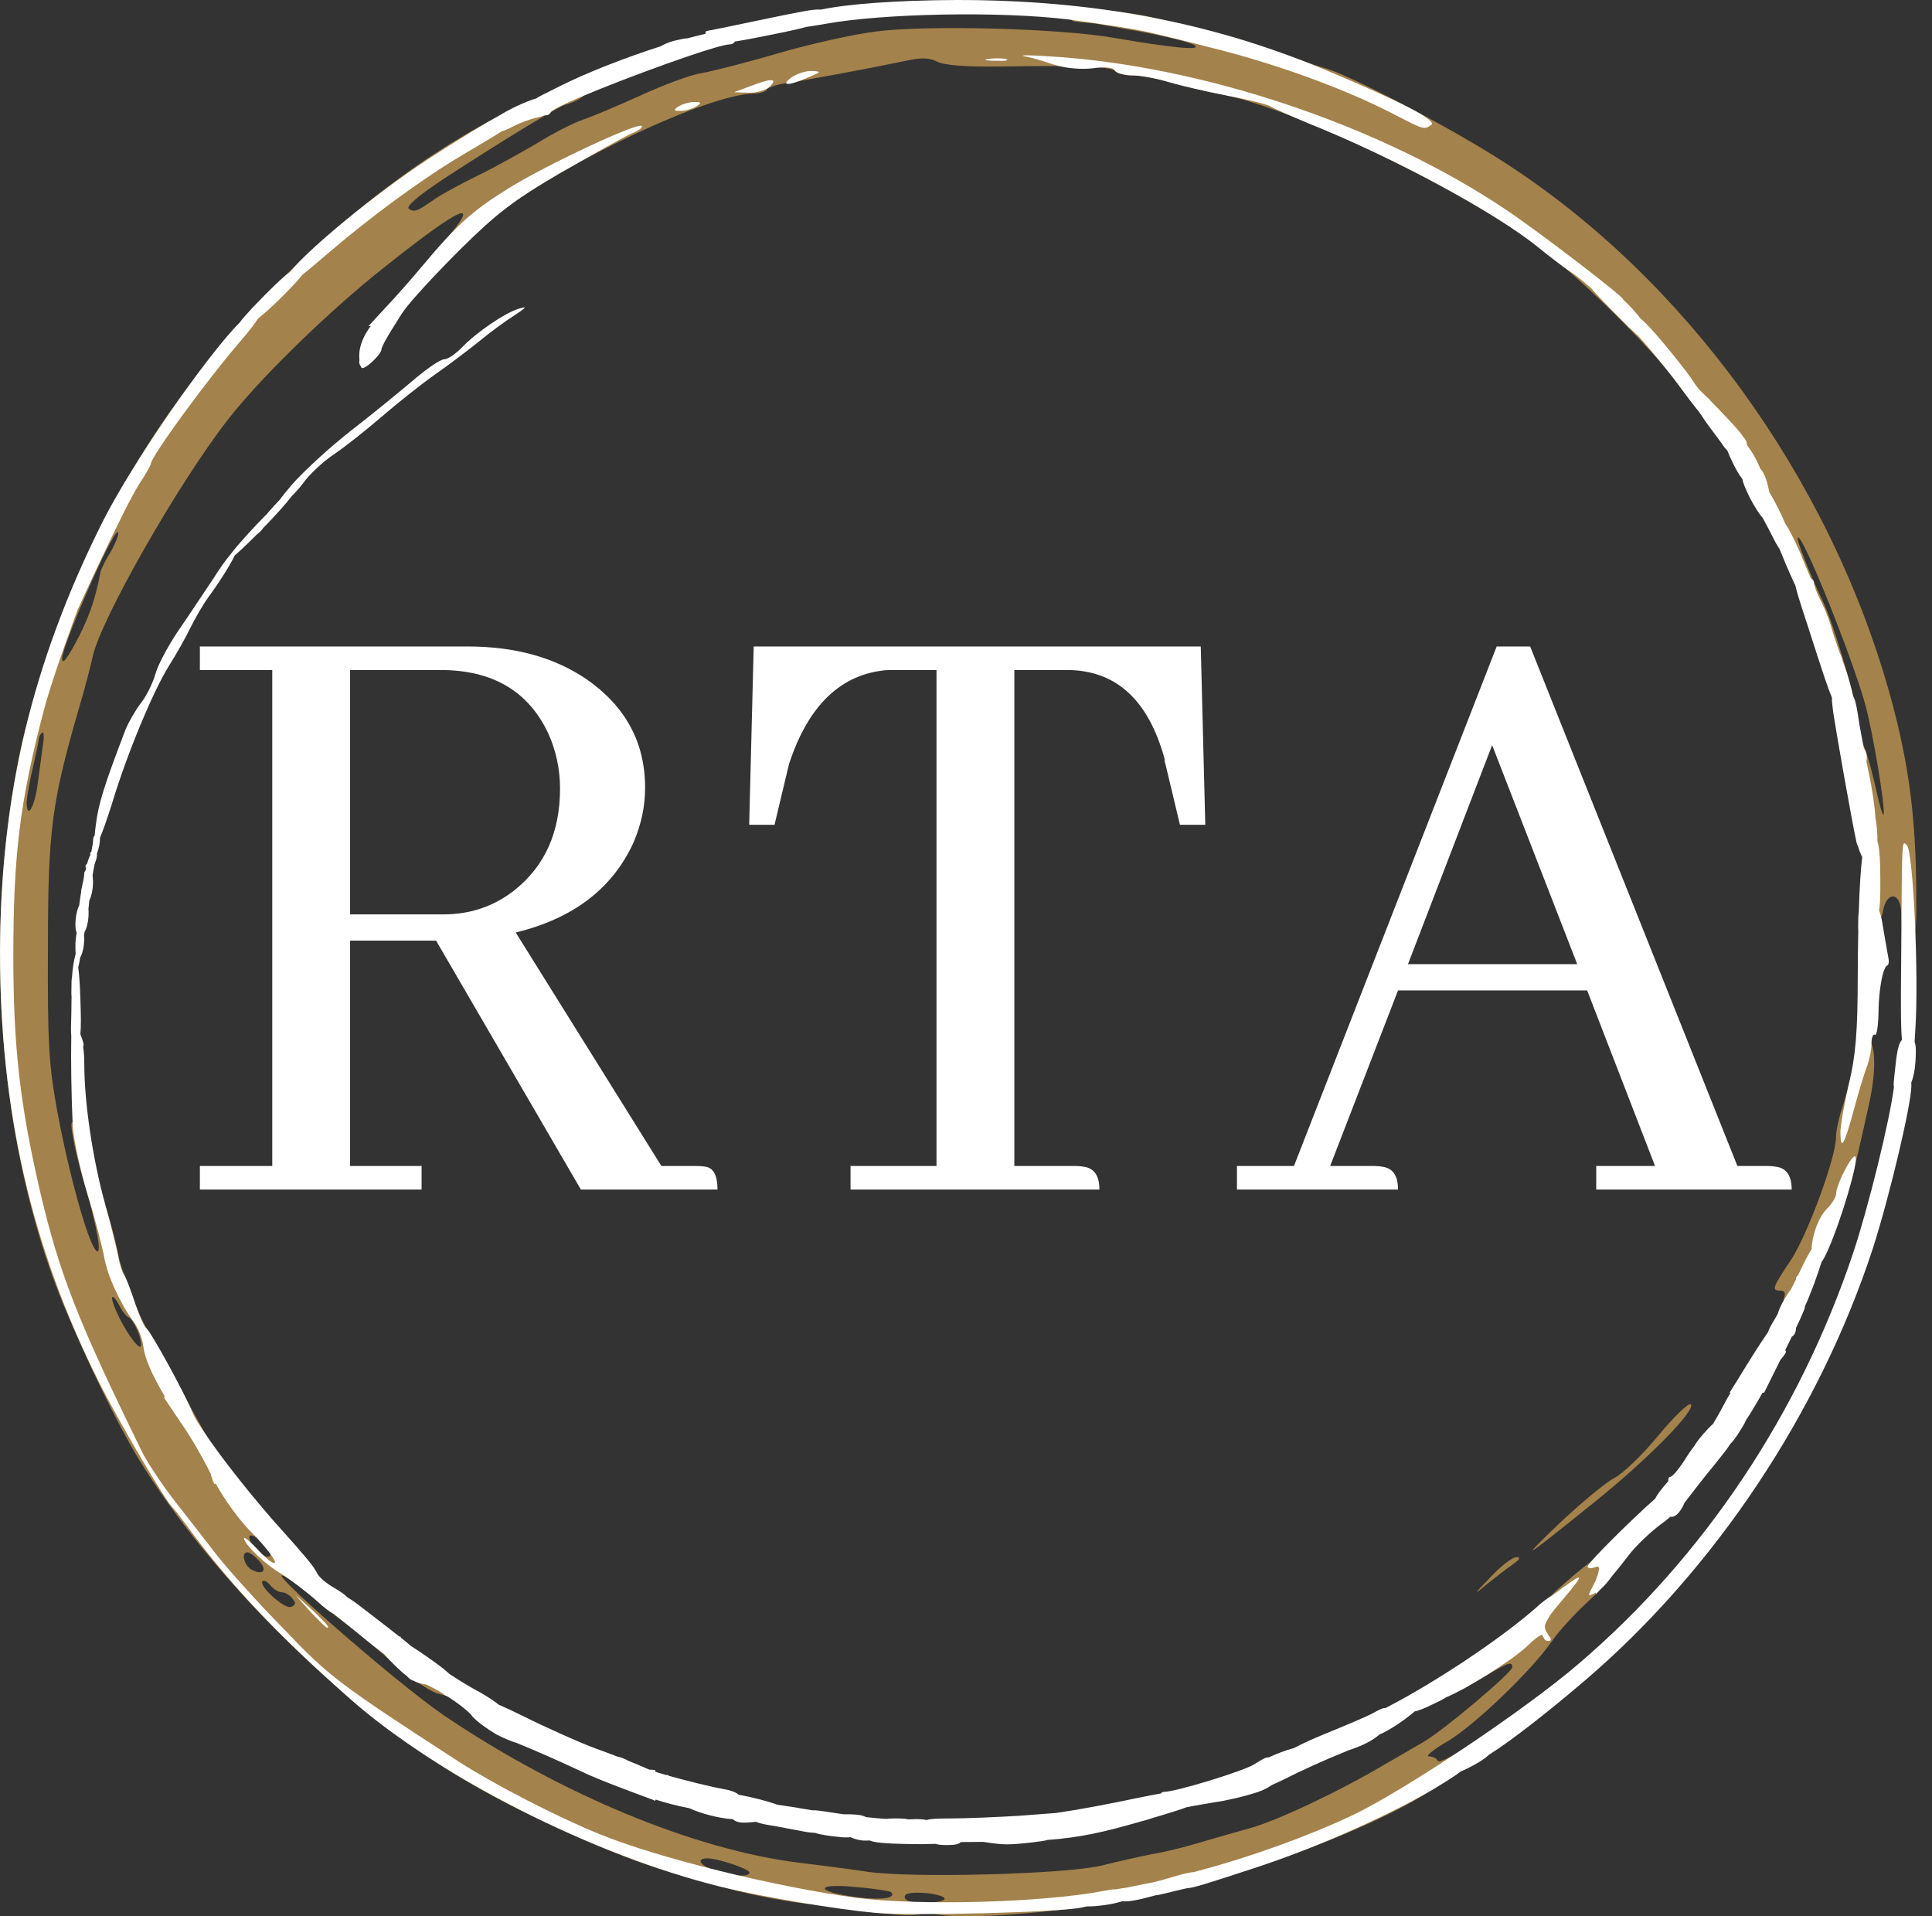 <svg width="121" height="120" viewBox="0 0 121 120" fill="none" xmlns="http://www.w3.org/2000/svg">
<rect x="0" y="0" width="121" height="120" fill="#333333" stroke="none"/>
<path fill-rule="evenodd" clip-rule="evenodd" d="M54.162 119.457C54.162 119.568 54.578 119.735 55.078 119.791C56.939 120.013 57.745 119.985 57.884 119.652C58.023 119.374 58.078 119.374 58.217 119.652C58.578 120.402 66.382 119.874 72.187 118.707C79.547 117.208 90.518 112.597 90.768 110.903C90.824 110.569 91.463 109.931 92.379 109.32C93.213 108.764 93.879 108.236 93.879 108.181C93.879 108.098 93.046 108.597 92.018 109.292C90.963 109.986 90.102 110.431 90.046 110.264C89.991 110.125 89.741 109.986 89.491 109.986C89.241 109.986 89.796 109.542 90.713 109.014C92.435 107.959 95.934 104.598 97.184 102.793C97.573 102.209 98.629 101.043 99.517 100.237C100.712 99.126 101.1 98.599 101.1 97.988C101.1 97.46 100.962 97.21 100.656 97.21C99.823 97.21 93.879 102.765 93.879 103.543C93.879 103.709 93.351 104.292 92.713 104.848L91.518 105.848L92.935 105.015C94.462 104.098 94.712 104.015 94.712 104.404C94.712 104.737 90.324 108.431 89.13 109.097C88.97 109.19 88.76 109.313 88.521 109.452L88.514 109.456C87.964 109.777 87.264 110.186 86.686 110.514C83.88 112.18 79.881 114.069 78.187 114.513C77.27 114.763 75.826 115.18 74.993 115.43C74.159 115.68 72.909 115.985 72.215 116.097C71.521 116.235 70.104 116.541 69.021 116.819C66.744 117.374 57.023 117.624 54.301 117.208C53.384 117.069 51.495 116.819 50.079 116.652C43.496 115.847 35.081 112.347 27.776 107.403C24.804 105.376 15.972 97.654 17.916 98.765C18.389 99.043 19.194 99.654 19.722 100.126C20.249 100.598 20.999 101.21 21.388 101.432C21.777 101.682 23.055 102.737 24.221 103.793C25.443 104.904 26.776 105.848 27.387 106.042C28.609 106.403 28.721 106.348 28.471 105.542C28.276 104.931 27.304 104.431 26.304 104.431C25.943 104.431 24.721 103.598 23.36 102.404C22.083 101.321 20.749 100.21 20.416 99.987C19.5 99.376 18.055 97.627 18.055 97.127C18.055 96.877 17.777 96.654 17.444 96.599C17.028 96.543 16.778 96.293 16.722 95.877C16.667 95.544 16.305 94.877 15.889 94.433C15.472 93.988 14.889 93.155 14.584 92.572C14.278 91.989 13.75 91.127 13.417 90.655C13.056 90.183 12.084 88.433 11.223 86.767C10.362 85.1 9.473 83.545 9.279 83.323C9.084 83.073 8.723 82.323 8.473 81.656C8.251 80.962 7.945 80.157 7.807 79.851C7.668 79.546 7.473 78.99 7.418 78.601C6.973 76.407 6.085 73.741 5.724 73.546C5.501 73.435 5.168 72.63 5.001 71.797C4.835 70.963 4.612 70.269 4.529 70.269C4.335 70.269 4.668 72.046 5.307 74.185C6.112 76.963 6.418 78.74 6.001 78.296C5.474 77.713 4.279 73.352 3.585 69.575C3.057 66.686 2.974 65.325 3.002 59.298C3.002 51.91 3.252 50.16 5.001 44.161C5.335 43.022 5.696 41.634 5.807 41.106C6.335 38.745 11.195 30.218 14.278 26.274C16.194 23.803 20.11 19.97 23.332 17.331C28.36 13.276 30.165 12.248 28.276 14.582L28.276 14.582C27.779 15.184 27.552 15.46 27.576 15.484C27.596 15.505 27.796 15.346 28.164 15.054L28.165 15.054C28.609 14.72 29.137 14.443 29.359 14.443C29.582 14.443 30.387 13.97 31.192 13.359C35.775 9.943 44.385 5.916 47.191 5.86C47.551 5.86 47.94 5.749 48.024 5.61C48.107 5.472 48.69 5.277 49.301 5.194C50.607 4.999 54.495 4.277 56.606 3.833C57.717 3.583 58.217 3.611 58.689 3.861C59.133 4.083 60.467 4.194 62.661 4.166C67.66 4.083 69.688 4.166 69.854 4.472C69.966 4.611 70.438 4.722 70.938 4.722C71.437 4.722 72.465 4.916 73.215 5.138C73.965 5.36 75.52 5.722 76.659 5.944C81.409 6.916 91.935 12.054 96.629 15.637C99.156 17.581 103.322 21.692 104.85 23.747C105.655 24.83 106.794 26.274 107.377 26.997C108.516 28.358 108.794 28.858 110.988 33.468C111.71 34.996 112.405 36.273 112.543 36.329C112.655 36.384 112.766 36.69 112.766 37.023C112.793 37.356 113.016 38.134 113.321 38.745C113.627 39.356 113.849 40.078 113.877 40.356C113.877 40.606 114.043 40.828 114.265 40.828C114.765 40.828 114.988 41.439 114.988 42.8C114.988 43.522 115.126 43.883 115.349 43.883C115.571 43.883 115.848 44.356 116.015 44.939L116.293 45.967L116.348 45.078C116.376 44.272 114.849 39.051 114.154 37.634C113.321 35.884 112.488 33.774 112.599 33.663C112.877 33.413 115.848 40.745 116.793 44.022C117.293 45.772 118.126 50.827 117.959 51.021C117.904 51.077 117.682 50.327 117.487 49.383C117.265 48.411 116.96 47.272 116.765 46.8L116.432 45.967L116.21 46.772C116.098 47.216 116.154 48.55 116.348 49.688C116.515 50.855 116.765 53.216 116.848 54.938C116.96 57.215 117.126 58.048 117.376 58.048C117.571 58.048 117.821 57.604 117.932 57.048C118.154 55.826 118.987 55.826 119.07 57.076C119.07 57.341 119.088 57.64 119.103 57.901V57.904L119.104 57.909C119.115 58.111 119.126 58.289 119.126 58.409C119.154 58.659 119.348 58.882 119.57 58.882C119.904 58.882 119.987 58.52 120.015 57.298C120.07 51.605 119.626 47.966 118.293 43.245C114.488 29.83 105.517 17.47 94.296 10.221C90.935 8.027 84.325 4.583 82.908 4.249C82.769 4.222 81.186 3.694 79.436 3.055C77.215 2.25 75.853 1.916 74.993 1.972C73.243 2.028 73.048 2 73.048 1.555C73.048 1.305 72.41 1.083 70.965 0.861C68.41 0.5 67.771 0.472 67.771 0.805C67.771 0.944 67.549 1.139 67.299 1.194C66.993 1.278 67.132 1.333 67.632 1.389C68.105 1.417 68.66 1.472 68.882 1.528C69.082 1.553 69.573 1.645 69.993 1.724L69.997 1.724L70.132 1.75C72.632 2.166 74.604 2.639 74.854 2.861C75.187 3.166 73.437 3 69.716 2.361C66.299 1.778 58.106 1.555 54.856 1.972C53.495 2.139 50.746 2.75 48.746 3.333C46.774 3.916 44.58 4.472 43.913 4.583C43.219 4.694 41.525 5.333 40.136 5.971C38.719 6.61 37.081 7.305 36.497 7.499C35.914 7.693 34.609 8.36 33.637 8.971C32.637 9.554 30.998 10.471 29.971 10.971C28.943 11.471 27.721 12.137 27.304 12.415C26.11 13.248 25.971 13.304 25.61 13.082C25.388 12.943 26.193 12.248 27.971 11.082C31.248 8.943 35.025 6.638 35.414 6.555C36.108 6.36 36.664 6.027 36.664 5.777C36.664 5.305 34.109 5.722 33.748 6.221C33.553 6.471 33.137 6.666 32.803 6.666C32.081 6.666 28.415 8.721 25.693 10.665C19.333 15.193 13.695 21.025 9.501 27.469C7.251 30.913 4.446 36.44 4.446 37.44C4.446 37.773 4.335 38.051 4.196 38.051C3.835 38.051 1.835 44.217 1.252 47.077C-1.109 58.604 -0.081 71.741 3.918 81.573C5.335 85.017 7.362 89.183 8.64 91.294C13.223 98.793 21.416 106.903 29.026 111.43C33.692 114.208 41.469 117.485 43.385 117.485C43.969 117.485 44.441 117.596 44.441 117.735C44.441 118.291 52.134 119.735 52.44 119.207C52.662 118.902 54.162 119.096 54.162 119.457ZM53.69 118.18C54.773 118.263 55.745 118.43 55.8 118.485C56.189 118.874 55.162 119.013 53.551 118.791C50.94 118.43 51.079 117.902 53.69 118.18ZM57.911 118.541C58.606 118.596 59.161 118.763 59.161 118.902C59.161 119.041 58.606 119.152 57.911 119.152C57.106 119.152 56.662 119.041 56.662 118.791C56.662 118.568 57.05 118.485 57.911 118.541ZM44.302 116.374C44.969 116.374 46.941 117.041 46.941 117.263C46.941 117.569 45.885 117.485 44.802 117.152C43.858 116.846 43.552 116.374 44.302 116.374ZM17.639 99.71C17.833 99.71 18.139 99.876 18.305 100.099C18.555 100.376 18.527 100.515 18.222 100.626C17.833 100.793 16.167 99.293 16.444 99.015C16.528 98.932 16.75 99.043 16.944 99.293C17.139 99.515 17.444 99.71 17.639 99.71ZM15.5 97.21C15.639 97.21 15.972 97.46 16.222 97.738C16.778 98.349 16.472 98.682 15.75 98.293C15.278 98.016 15.083 97.21 15.5 97.21ZM15.639 96.182C15.861 95.988 16.944 96.877 16.944 97.266C16.944 97.654 16.5 97.516 15.972 96.932C15.694 96.627 15.556 96.293 15.639 96.182ZM8.056 82.49C8.168 82.49 8.418 82.879 8.612 83.323C8.806 83.795 8.89 84.239 8.806 84.323C8.64 84.489 7.751 83.212 7.279 82.101C6.834 81.101 7.001 80.879 7.501 81.795C7.695 82.184 7.973 82.49 8.056 82.49ZM2.579 47.466C2.503 48.039 2.412 48.722 2.335 49.244C2.141 50.605 1.668 51.355 1.668 50.216C1.696 49.855 1.863 48.855 2.085 47.966C2.279 47.105 2.446 46.3 2.446 46.216C2.446 46.133 2.529 45.967 2.641 45.883C2.752 45.772 2.779 46.189 2.668 46.8L2.649 46.941C2.628 47.098 2.604 47.276 2.579 47.466ZM6.279 35.884C6.001 37.356 5.668 38.412 4.974 39.801C4.251 41.189 3.89 41.689 3.89 41.245C3.89 40.439 7.001 33.329 7.362 33.329C7.529 33.329 7.196 34.162 6.723 34.912C6.529 35.246 6.307 35.69 6.279 35.884Z" fill="#A4824B"/>
<path d="M94.99 97.516C94.74 97.488 93.99 98.071 93.324 98.793C92.296 99.849 92.268 99.932 93.046 99.265C93.601 98.821 94.351 98.238 94.712 97.988C95.185 97.654 95.268 97.516 94.99 97.516Z" fill="#A4824B"/>
<path d="M97.74 95.321C99.045 94.099 100.545 92.85 101.073 92.572C101.628 92.294 102.878 91.1 103.85 89.905C104.822 88.739 105.739 87.85 105.878 87.933C106.322 88.211 103.183 91.405 99.851 94.072C95.268 97.766 95.073 97.877 97.74 95.321Z" fill="#A4824B"/>
<path d="M111.516 80.823C111.766 80.823 111.849 80.99 111.738 81.268C111.627 81.601 111.738 81.684 112.349 81.601C113.015 81.517 113.21 81.268 113.793 79.712C114.182 78.712 114.738 77.379 115.015 76.74C115.543 75.629 116.043 73.769 117.071 69.075C117.571 66.769 117.459 64.992 116.793 64.992C116.543 64.992 116.293 65.575 116.098 66.603C115.904 67.464 115.599 68.714 115.376 69.38C115.154 70.019 114.988 70.852 114.988 71.213C114.988 72.491 113.21 77.296 112.182 78.879C110.988 80.657 110.932 80.823 111.516 80.823Z" fill="#A4824B"/>
<path d="M87.158 7.082C84.019 5.472 79.659 3.916 75.687 2.944C74.632 2.666 73.048 2.277 72.215 2.083C71.382 1.861 68.993 1.5 66.938 1.222C62.661 0.694 55.301 0.833 51.662 1.5C51.561 1.517 51.462 1.534 51.364 1.55C51.285 1.563 51.208 1.576 51.131 1.588L51.019 1.606C50.949 1.617 50.881 1.628 50.813 1.638L50.636 1.665L50.5 1.685C50.153 1.784 49.713 1.886 49.162 2C47.782 2.287 46.766 2.485 46.026 2.601C45.962 2.704 45.858 2.777 45.718 2.777C45.42 2.777 44.409 3.077 43.108 3.518C43.073 3.535 43.033 3.548 42.987 3.559C39.682 4.687 34.635 6.673 34.498 7.027C34.426 7.182 34.263 7.24 34.086 7.22C33.958 7.283 33.807 7.331 33.637 7.36C33.248 7.444 32.553 7.693 32.137 7.916C31.857 8.063 31.61 8.17 31.399 8.235C30.952 8.529 30.171 8.992 28.887 9.749C26.415 11.221 23.194 13.582 20.416 15.97C19.758 16.535 19.286 16.934 18.941 17.202C18.704 17.51 18.282 17.966 17.639 18.609C17.105 19.142 16.584 19.612 16.153 19.956C15.976 20.253 15.63 20.698 15.111 21.303C12.973 23.775 9.445 28.608 9.445 29.052C9.445 29.108 9.14 29.691 8.723 30.302C7.695 31.94 4.862 38.19 4.862 38.19C4.862 38.19 3.363 42.189 2.779 44.355C1.252 50.133 0.835 53.493 0.835 59.854C0.835 65.547 1.252 69.13 2.474 74.463C3.724 79.796 4.835 82.629 8.945 91.016C9.279 91.655 10.195 93.044 11.001 94.072C11.806 95.099 13 96.627 13.639 97.46C14.278 98.265 16.111 100.321 17.75 101.987C20.638 105.015 21.194 105.431 28.776 110.347C30.998 111.764 34.803 113.736 37.525 114.847C41.191 116.347 48.524 118.152 53.634 118.846C57.55 119.346 65.188 119.152 69.021 118.43C69.451 118.348 69.705 118.306 69.826 118.316C70.102 118.273 70.374 118.233 70.604 118.2C70.631 118.193 70.659 118.186 70.688 118.18C70.882 118.138 71.132 118.089 71.382 118.041C71.632 117.992 71.882 117.944 72.076 117.902C72.117 117.893 72.156 117.887 72.193 117.883C72.52 117.803 72.858 117.714 73.159 117.624C73.947 117.383 74.456 117.252 74.776 117.231L74.863 117.207L74.965 117.18C78.326 116.291 81.908 114.986 84.575 113.736C87.796 112.236 95.49 107.098 98.879 104.181C106.739 97.46 112.71 88.489 116.071 78.435C117.015 75.601 118.356 70.165 118.619 68.05C118.605 68.014 118.598 67.976 118.598 67.936C118.598 67.742 118.682 66.992 118.765 66.269C118.854 65.626 118.955 65.281 119.119 65.118C119.043 64.366 119.039 62.893 119.07 60.076L119.081 58.532C119.114 53.734 119.12 52.826 119.264 52.803C119.298 52.798 119.339 52.841 119.389 52.894C119.403 52.908 119.417 52.923 119.431 52.938C119.82 53.327 120.181 61.048 119.959 64.436C119.942 64.723 119.926 64.994 119.91 65.242C119.964 65.368 119.987 65.548 119.987 65.797C119.987 66.681 119.883 67.366 119.699 67.799C119.706 67.851 119.709 67.906 119.709 67.964C119.709 69.186 118.32 74.991 117.293 78.185C113.932 88.461 107.405 98.265 99.295 105.209C96.821 107.324 94.526 109.093 93.268 109.877C93.088 110.037 92.874 110.197 92.629 110.347C92.174 110.615 91.796 110.808 91.493 110.927C91.148 111.198 90.565 111.569 89.685 112.097C86.713 113.819 82.242 115.791 78.464 117.013C75.636 117.943 74.663 118.251 74.33 118.246C74.204 118.272 74.065 118.304 73.921 118.338C73.728 118.383 73.526 118.433 73.335 118.48L73.332 118.481L73.326 118.482C73.155 118.524 72.992 118.564 72.854 118.596C72.66 118.645 72.489 118.676 72.349 118.69C72.333 118.696 72.316 118.702 72.298 118.707C71.262 118.996 70.631 119.108 70.297 119.057C69.987 119.154 69.612 119.238 69.243 119.291C68.662 119.37 68.301 119.399 68.082 119.372C68.055 119.379 68.027 119.386 68 119.393C67.969 119.4 67.938 119.408 67.908 119.415C67.873 119.423 67.838 119.431 67.804 119.438C67.774 119.445 67.745 119.451 67.716 119.457C66.272 119.763 57.078 119.985 54.856 119.791C52.384 119.568 47.746 118.791 45.135 118.152C37.164 116.18 27.498 111.292 21.944 106.403C17.472 102.459 14.389 99.21 11.806 95.682C11.362 95.071 10.917 94.516 10.834 94.433C10.417 94.099 7.418 88.989 6.168 86.489C1.946 78.046 0.002 69.519 0.002 59.604C0.03 49.827 2.002 41.495 6.446 32.635C8.348 28.877 13.008 22.195 15.028 20.179C15.167 19.981 15.43 19.684 15.833 19.248C17.002 18.03 17.697 17.363 18.188 17.013C19.259 15.638 23.431 12.181 26.804 9.971C28.545 8.833 30.425 7.696 31.382 7.169C32.028 6.773 32.924 6.363 33.583 6.162C33.764 6.042 34.086 5.883 34.623 5.616C34.776 5.54 34.947 5.455 35.136 5.36C36.858 4.5 39.268 3.573 41.387 2.896C41.591 2.768 41.889 2.645 42.219 2.555C42.633 2.457 42.893 2.398 43.056 2.4C43.458 2.29 43.835 2.196 44.177 2.12C44.19 2.013 44.213 1.944 44.246 1.944C44.274 1.944 45.802 1.639 47.635 1.25C50.034 0.747 51.025 0.547 51.408 0.603C53.089 0.247 56.151 0.018 59.939 0C68.438 0 75.687 1.361 82.769 4.277C87.741 6.36 90.074 7.555 89.63 7.832L89.609 7.845L89.608 7.846C89.5 7.916 89.419 7.969 89.331 7.993C89.07 8.066 88.742 7.897 87.447 7.231L87.447 7.231L87.158 7.082Z" fill="white"/>
<path d="M101.656 18.751L101.655 18.755C102.062 19.137 102.449 19.557 102.743 19.943C103.063 20.214 103.448 20.619 103.933 21.192C104.739 22.136 105.655 23.303 105.961 23.747C106.089 23.965 106.253 24.195 106.419 24.395C106.564 24.532 106.731 24.696 106.924 24.89C106.933 24.896 106.941 24.901 106.949 24.906L106.961 24.913C107.018 24.957 107.068 25.013 107.111 25.079C107.252 25.223 107.405 25.38 107.572 25.552C108.512 26.535 109 27.059 109.17 27.348C109.327 27.509 109.415 27.697 109.413 27.873C109.732 28.285 110.057 28.856 110.237 29.339C110.495 29.583 110.701 30.189 110.803 30.806C111.117 31.311 111.512 32.093 111.804 32.772C112.068 33.17 112.376 33.778 112.738 34.607C112.965 35.163 113.204 35.731 113.413 36.221C113.527 36.286 113.599 36.374 113.599 36.468C113.599 36.634 113.793 37.162 114.015 37.579C114.237 37.995 114.543 38.745 114.682 39.245C114.775 39.579 114.979 40.199 115.204 40.839C115.259 40.949 115.308 41.066 115.349 41.189C115.368 41.242 115.379 41.291 115.382 41.337C115.436 41.486 115.49 41.632 115.543 41.773C115.729 42.285 115.915 42.953 116.058 43.594C116.22 43.858 116.312 44.381 116.46 45.411C116.507 45.678 116.607 46.221 116.731 46.858C116.91 47.092 116.956 47.423 116.893 47.677C116.942 47.922 116.992 48.169 117.043 48.411C117.274 49.53 117.412 50.465 117.458 51.208C117.545 51.666 117.589 52.197 117.581 52.682C117.721 53.125 117.765 53.932 117.765 55.299C117.765 56.154 117.746 56.694 117.688 57.025C117.76 57.184 117.816 57.407 117.876 57.715C117.928 58.06 118.012 58.533 118.088 58.962L118.092 58.984C118.137 59.238 118.179 59.475 118.209 59.659C118.329 60.218 118.334 60.432 118.122 60.509C118.099 60.556 118.072 60.606 118.043 60.659C117.848 61.048 117.682 62.159 117.654 63.131C117.654 64.131 117.543 64.881 117.432 64.797C117.293 64.742 117.21 64.992 117.21 65.381C117.21 65.742 117.071 66.408 116.904 66.853C116.737 67.269 116.376 68.491 116.099 69.519C115.515 71.685 115.265 72.13 115.265 70.908C115.265 70.436 115.515 69.075 115.793 67.88C116.21 66.186 116.349 64.631 116.349 61.103C116.353 60.097 116.364 59.177 116.382 58.343C116.381 58.318 116.38 58.294 116.379 58.269L116.379 58.239C116.378 58.217 116.378 58.194 116.377 58.172C116.377 58.131 116.376 58.09 116.376 58.048C116.376 57.622 116.382 57.325 116.413 57.119C116.461 55.626 116.533 54.476 116.629 53.666C116.577 53.57 116.529 53.465 116.487 53.354C116.436 53.234 116.397 53.119 116.369 53.01C116.32 52.922 116.283 52.822 116.265 52.716C115.987 51.466 115.015 45.939 114.821 44.661C114.761 44.191 114.722 43.886 114.732 43.689C114.593 43.352 114.436 42.923 114.293 42.495C114.015 41.661 113.626 40.467 113.432 39.856C113.359 39.627 113.263 39.332 113.16 39.015L113.154 38.999C112.983 38.473 112.792 37.887 112.654 37.44L112.654 37.438L112.607 37.278L112.579 37.181C112.571 37.151 112.562 37.123 112.554 37.094C112.544 37.059 112.535 37.025 112.525 36.992C112.488 36.86 112.458 36.748 112.436 36.652C112.408 36.593 112.379 36.532 112.349 36.468C111.999 35.718 111.692 34.99 111.452 34.357C111.319 34.188 111.18 33.955 111.044 33.662C110.865 33.304 110.616 32.831 110.388 32.414C110.203 32.229 109.901 31.752 109.599 31.191C109.316 30.595 109.162 30.245 109.128 30.006C108.936 29.757 108.738 29.428 108.544 29.024C108.397 28.73 108.274 28.453 108.183 28.218L108.164 28.195C108.077 28.113 107.991 28.01 107.905 27.885C107.872 27.834 107.841 27.786 107.813 27.741C107.597 27.457 107.326 27.092 106.989 26.636C106.787 26.355 106.593 26.071 106.416 25.798C106.092 25.402 105.659 24.841 105.211 24.219C104.426 23.156 103.296 21.793 102.597 21.034C102.28 20.765 101.808 20.299 101.1 19.581C100.39 18.859 99.931 18.38 99.674 18.066C99.207 17.65 98.648 17.207 98.323 16.998C97.934 16.748 97.073 16.081 96.379 15.526C93.712 13.332 87.352 9.888 81.936 7.721C80.797 7.249 79.742 6.777 79.575 6.666C79.436 6.555 78.214 6.249 76.909 5.999C75.604 5.749 73.937 5.36 73.187 5.138C72.465 4.916 71.437 4.722 70.938 4.722C70.438 4.722 69.938 4.583 69.826 4.416C69.715 4.222 69.188 4.166 68.438 4.277C67.688 4.361 66.744 4.277 66.021 4.055C65.382 3.833 64.549 3.583 64.16 3.527C63.772 3.444 64.466 3.444 65.688 3.527C75.215 4.083 86.436 7.832 94.323 13.137C96.323 14.47 101.656 18.553 101.656 18.748L101.656 18.751Z" fill="white"/>
<path d="M25.171 19.628C25.214 19.57 25.259 19.508 25.304 19.442C25.666 18.914 27.221 17.22 28.748 15.693C31.081 13.387 32.137 12.554 35.136 10.804C37.136 9.665 39.108 8.554 39.553 8.36C39.997 8.193 40.275 7.971 40.191 7.888C39.941 7.638 34.137 10.36 31.831 11.804C29.554 13.221 28.582 14.109 26.443 16.665C25.749 17.498 24.693 18.692 24.11 19.303L23.082 20.414H23.224C22.803 20.957 22.499 21.651 22.499 22.247C22.499 22.306 22.501 22.364 22.503 22.419C22.506 22.465 22.509 22.509 22.513 22.551C22.504 22.587 22.499 22.625 22.499 22.664C22.499 22.768 22.529 22.845 22.577 22.897C22.609 22.995 22.649 23.053 22.694 23.053C22.761 23.053 22.866 23 22.986 22.918C23.005 22.907 23.023 22.895 23.041 22.882C23.052 22.874 23.063 22.866 23.073 22.857C23.084 22.849 23.094 22.839 23.105 22.829C23.463 22.547 23.888 22.075 23.888 21.886C23.888 21.747 24.221 21.136 24.61 20.525L25.171 19.628Z" fill="white"/>
<path d="M18.277 30.357C17.926 30.771 17.678 31.076 17.53 31.286C17.314 31.508 17.07 31.773 16.805 32.079L16.749 32.147C15.853 33.054 14.861 34.14 14.424 34.733C14.157 35.045 13.773 35.579 13.389 36.19C13.154 36.537 12.87 36.963 12.574 37.409L12.56 37.429C12.054 38.19 11.512 39.004 11.112 39.578C10.501 40.495 9.862 41.689 9.723 42.245C9.556 42.8 9.167 43.606 8.806 44.05C8.473 44.494 8.056 45.217 7.862 45.689C6.501 49.244 6.168 50.327 6.001 51.66C5.966 51.92 5.942 52.138 5.928 52.316C5.872 52.382 5.834 52.476 5.834 52.577C5.834 52.707 5.783 53.025 5.721 53.343C5.652 53.374 5.62 53.444 5.664 53.529C5.591 53.664 5.518 53.857 5.459 54.075C5.348 54.174 5.32 54.284 5.39 54.354L5.392 54.356L5.382 54.399L5.354 54.522C5.308 54.566 5.279 54.624 5.279 54.688C5.279 54.716 5.275 54.76 5.269 54.815C5.263 54.874 5.253 54.946 5.241 55.028C5.187 55.274 5.14 55.496 5.113 55.632C5.099 55.676 5.09 55.718 5.085 55.758C5.081 55.795 5.08 55.83 5.082 55.862C5.041 56.091 4.999 56.38 4.959 56.701C4.819 56.985 4.724 57.433 4.724 57.937C4.724 58.137 4.753 58.293 4.801 58.402L4.798 58.452C4.753 58.661 4.724 58.937 4.724 59.243C4.724 59.443 4.728 59.607 4.737 59.737C4.631 60.127 4.536 60.695 4.508 61.22C4.479 61.294 4.474 61.526 4.474 61.937C4.465 62.144 4.467 62.308 4.482 62.427C4.48 62.516 4.478 62.607 4.477 62.7L4.475 62.84L4.474 62.992C4.471 63.132 4.47 63.264 4.469 63.39L4.446 64.381C4.446 64.577 4.452 64.744 4.464 64.885C4.434 66.28 4.465 68.609 4.557 70.547C4.612 71.38 5.029 73.324 5.501 74.852C5.973 76.379 6.418 78.129 6.529 78.74C6.723 79.879 7.501 81.573 8.362 82.767C8.668 83.156 8.918 83.851 8.973 84.295C9.066 85.063 9.491 86.046 10.346 87.489H10.251L11.334 89.1C11.893 89.888 12.685 91.257 13.198 92.293C13.215 92.359 13.232 92.425 13.25 92.488C13.379 92.896 13.442 93.022 13.502 92.891C14.06 93.909 14.973 95.183 15.75 95.96C16.555 96.766 17.222 97.627 17.222 97.821C17.222 98.016 16.778 97.71 16.25 97.154C15.722 96.571 15.278 96.21 15.278 96.321C15.306 96.71 16.555 97.932 17.639 98.571C18.25 98.96 19.277 99.737 19.916 100.321C20.305 100.673 20.625 100.919 20.925 101.085C21.474 101.527 22.051 101.99 22.499 102.348C23.204 102.936 23.83 103.424 24.039 103.56C24.495 104.083 25.034 104.613 25.487 104.965C25.619 105.119 25.767 105.224 25.912 105.255C25.984 105.295 26.05 105.327 26.11 105.348C26.323 105.427 26.542 105.473 26.696 105.488C27.008 105.632 27.377 105.833 27.748 106.059C27.823 106.136 27.916 106.194 28.026 106.237L28.038 106.24C28.622 106.615 29.177 107.031 29.483 107.357C29.511 107.398 29.553 107.45 29.609 107.514C29.887 107.82 30.581 108.32 31.109 108.625C31.634 108.888 32.082 109.073 32.324 109.133C33.435 109.579 35.115 110.322 36.108 110.792L36.151 110.812L36.197 110.833L36.227 110.846C36.269 110.866 36.311 110.885 36.354 110.904C36.39 110.92 36.427 110.936 36.463 110.952C37.048 111.248 38.12 111.673 39.997 112.375C40.08 112.406 40.163 112.436 40.242 112.465L40.254 112.469L40.273 112.476L40.274 112.477C40.679 112.625 40.997 112.741 40.997 112.764C41.032 112.774 41.052 112.746 41.059 112.694C41.692 112.9 42.464 113.1 43.18 113.235C43.873 113.567 45.087 113.879 45.889 113.92C46.171 114.148 46.427 114.182 47.337 114.084C47.518 114.153 47.747 114.216 47.996 114.263C48.375 114.32 48.949 114.429 49.469 114.528L49.875 114.604C49.931 114.615 49.985 114.625 50.037 114.634C50.07 114.64 50.103 114.646 50.135 114.652C50.443 114.722 50.772 114.764 51.051 114.778C51.385 114.892 51.9 114.973 52.634 115.041C52.871 115.069 53.094 115.069 53.261 115.048C53.54 115.178 53.895 115.263 54.19 115.263C54.291 115.263 54.381 115.261 54.459 115.254C54.557 115.294 54.674 115.327 54.801 115.347C55.134 115.43 56.439 115.486 57.717 115.486C58.061 115.481 58.355 115.475 58.604 115.467C58.754 115.522 58.976 115.541 59.3 115.541C59.79 115.541 60.048 115.497 60.173 115.353C60.434 115.351 60.699 115.349 60.967 115.347C61.178 115.346 61.383 115.344 61.583 115.343L61.605 115.347C62.883 115.541 63.133 115.541 64.661 115.374C65.103 115.32 65.41 115.278 65.624 115.219C67.621 115.071 69.096 114.749 71.519 114.044C71.608 114.024 71.7 114.001 71.795 113.973C71.917 113.938 72.046 113.897 72.18 113.849C72.34 113.802 72.503 113.753 72.67 113.703C72.785 113.668 72.902 113.633 73.02 113.597C73.59 113.423 74.008 113.29 74.306 113.174C74.356 113.169 74.4 113.162 74.437 113.152C74.659 113.097 75.657 112.931 76.656 112.764L76.659 112.764C77.631 112.569 78.798 112.264 79.214 112.041C79.297 112 79.371 111.961 79.437 111.923C79.513 111.878 79.577 111.835 79.632 111.792C79.869 111.688 80.111 111.576 80.353 111.458C81.436 110.903 83.047 110.181 83.88 109.847C84.076 109.77 84.251 109.696 84.407 109.624C85.282 109.346 85.968 109 86.403 108.612C86.919 108.417 87.977 107.72 88.606 107.169C88.853 107.129 89.205 106.984 89.768 106.709C90.114 106.549 90.372 106.417 90.565 106.291C91.748 105.809 94.612 104.049 95.629 103.098C96.049 102.678 96.422 102.401 96.578 102.375C96.593 102.406 96.608 102.437 96.625 102.465C96.628 102.471 96.631 102.476 96.634 102.481C96.646 102.501 96.659 102.521 96.672 102.539C96.712 102.675 96.828 102.765 96.962 102.765C97.173 102.765 97.184 102.64 96.971 102.39C96.958 102.365 96.944 102.338 96.927 102.311C96.912 102.287 96.896 102.262 96.879 102.237C96.791 102.089 96.745 101.96 96.76 101.809C96.792 101.652 96.887 101.466 97.045 101.21C97.061 101.188 97.076 101.165 97.091 101.143C97.108 101.118 97.124 101.092 97.139 101.067C97.324 100.818 97.584 100.506 97.934 100.099C99.378 98.376 99.267 98.376 97.156 99.96L97.154 99.962C96.944 100.048 96.607 100.305 96.101 100.765C93.962 102.626 89.991 105.292 86.936 106.875L86.759 106.967C86.629 106.941 86.404 107.046 86.019 107.264C85.686 107.459 84.297 108.042 82.936 108.597C82.207 108.895 81.525 109.209 81.041 109.466C80.528 109.603 79.968 109.815 79.459 110.051C79.297 110.02 79.041 110.179 78.548 110.486C77.826 110.931 73.632 112.208 72.909 112.208C72.808 112.208 72.749 112.245 72.724 112.305C72.307 112.38 71.809 112.477 71.215 112.597C69.41 112.986 67.243 113.375 66.438 113.486C66.376 113.494 66.316 113.503 66.257 113.511C66.21 113.519 66.164 113.526 66.119 113.534L63.827 113.708C62.439 113.791 60.494 113.875 59.522 113.875C58.714 113.875 58.273 113.89 58.036 113.974C57.802 113.92 57.443 113.899 57.023 113.93L57.019 113.93C56.977 113.929 56.931 113.929 56.881 113.931C56.712 113.887 56.464 113.875 56.106 113.875C55.841 113.875 55.636 113.882 55.479 113.903C55.1 113.878 54.689 113.841 54.241 113.791C54.108 113.723 53.95 113.673 53.773 113.652C53.481 113.617 53.17 113.607 52.86 113.616C52.721 113.597 52.579 113.576 52.434 113.555C52.169 113.516 51.893 113.475 51.607 113.43C51.274 113.38 51.044 113.355 50.886 113.366C50.196 113.243 49.407 113.116 48.684 113.014C48.058 112.787 47.135 112.547 46.263 112.389C46.101 112.24 45.785 112.116 45.357 112.041C44.63 111.92 43.004 111.519 41.884 111.203C41.849 111.159 41.801 111.139 41.747 111.153C41.738 111.154 41.728 111.155 41.717 111.155C41.548 111.107 41.394 111.06 41.259 111.018C41.173 110.992 41.095 110.966 41.027 110.943C41.109 110.848 40.999 110.82 40.667 110.819C40.62 110.8 40.572 110.779 40.525 110.758C40.509 110.751 40.493 110.744 40.477 110.737C40.456 110.727 40.435 110.718 40.413 110.708C40.163 110.594 39.785 110.438 39.353 110.267C39.145 110.144 38.894 110.045 38.68 110.005C38.237 109.835 37.777 109.664 37.358 109.514C36.303 109.125 34.192 108.181 32.692 107.431C32.176 107.173 31.677 106.941 31.237 106.753C31.018 106.566 30.584 106.276 30.082 105.987C29.332 105.598 28.471 105.042 28.137 104.82L28.129 104.814L28.12 104.804L28.11 104.792C27.768 104.451 26.481 103.542 25.722 103.065C25.556 102.913 25.346 102.738 25.101 102.55C25.106 102.529 25.104 102.512 25.095 102.501C25.092 102.498 25.089 102.495 25.084 102.493C25.082 102.492 25.079 102.49 25.075 102.49C25.069 102.488 25.062 102.487 25.054 102.487C25.041 102.487 25.018 102.479 24.987 102.464L24.943 102.432C24.367 101.97 23.644 101.416 23.088 100.99C22.84 100.8 22.625 100.635 22.471 100.515C22.264 100.351 22.018 100.183 21.767 100.031C21.619 99.876 21.354 99.686 20.972 99.46C20.416 99.154 19.916 98.71 19.833 98.46C19.83 98.454 19.826 98.447 19.823 98.441L19.818 98.432L19.808 98.414L19.799 98.398L19.784 98.374C19.776 98.363 19.769 98.353 19.762 98.342C19.754 98.332 19.747 98.322 19.739 98.311C19.634 98.073 18.767 97.053 17.778 95.96C17.325 95.462 16.86 94.929 16.4 94.384C16.383 94.334 16.352 94.298 16.311 94.279C14.425 92.037 12.634 89.619 12.106 88.572L12.084 88.517C11.528 87.156 9.418 83.351 9.168 83.184C9.029 83.101 8.723 82.379 8.445 81.573C8.195 80.795 7.89 80.018 7.779 79.851C7.668 79.712 7.501 79.212 7.418 78.74C7.334 78.296 6.973 76.796 6.585 75.407C5.807 72.602 5.279 69.047 5.279 66.63C5.279 66.222 5.25 65.831 5.205 65.52C5.207 65.517 5.21 65.515 5.212 65.512C5.277 65.445 5.217 65.26 5.033 64.761C5.079 64.331 5.074 63.596 5.029 62.437C5.001 61.581 4.954 60.968 4.898 60.586C4.953 60.362 4.996 60.147 5.023 59.957C5.223 59.617 5.303 59.014 5.262 58.577C5.271 58.517 5.281 58.454 5.292 58.39L5.297 58.36C5.329 58.304 5.361 58.237 5.39 58.159C5.528 57.792 5.573 57.29 5.539 56.913C5.563 56.732 5.58 56.557 5.591 56.39C5.617 56.339 5.643 56.281 5.668 56.215C5.822 55.787 5.86 55.211 5.795 54.832C5.835 54.579 5.884 54.317 5.928 54.105C6.05 53.785 6.095 53.587 6.067 53.471C6.198 53.125 6.276 52.722 6.258 52.468C6.444 52.043 6.703 51.308 7.029 50.272C7.973 47.161 9.584 43.3 10.584 41.689C11.028 40.995 11.639 39.912 11.945 39.273C12.25 38.662 12.723 37.856 13 37.468C13.753 36.438 14.449 35.337 14.696 34.79C15.041 34.489 15.539 34.019 16.101 33.454C16.13 33.433 16.159 33.411 16.187 33.387C16.202 33.375 16.216 33.362 16.231 33.349L16.249 33.333L16.264 33.319C16.308 33.278 16.35 33.235 16.389 33.19C16.425 33.149 16.455 33.109 16.479 33.071C17.262 32.269 17.926 31.528 18.266 31.077L18.327 31.008C18.552 30.785 18.782 30.527 18.972 30.274C19.361 29.718 20.222 28.913 20.888 28.469C21.555 28.024 22.888 26.969 23.888 26.108C24.888 25.247 26.387 24.052 27.221 23.469C28.054 22.886 29.304 21.942 29.998 21.386C30.692 20.803 31.692 20.081 32.22 19.747C32.97 19.248 33.053 19.164 32.498 19.331C31.637 19.581 29.804 20.831 28.915 21.775C28.526 22.164 28.054 22.497 27.832 22.497C27.582 22.497 26.693 23.108 25.86 23.83C24.999 24.552 23.249 25.997 21.944 26.997C20.638 28.024 19 29.524 18.277 30.357Z" fill="white"/>
<path d="M42.497 6.666C42.719 6.527 43.163 6.388 43.469 6.388C43.941 6.388 43.941 6.444 43.608 6.666C43.385 6.805 42.941 6.944 42.636 6.944C42.163 6.944 42.163 6.888 42.497 6.666Z" fill="white"/>
<path d="M48.218 5.416C48.746 4.888 48.301 4.888 46.94 5.416L45.968 5.777L46.885 5.805C47.385 5.833 47.996 5.638 48.218 5.416Z" fill="white"/>
<path d="M49.551 4.861C49.857 4.638 50.412 4.444 50.801 4.444C51.468 4.472 51.468 4.499 50.579 4.861C49.385 5.388 48.857 5.388 49.551 4.861Z" fill="white"/>
<path d="M62.994 3.694C62.716 3.638 62.216 3.638 61.883 3.694C61.522 3.75 61.744 3.805 62.355 3.805C62.966 3.833 63.244 3.777 62.994 3.694Z" fill="white"/>
<path d="M112.079 83.996L112.172 83.806L112.223 83.7C112.381 83.628 112.472 83.443 112.486 83.153C112.82 82.447 113.043 81.937 113.043 81.851C113.043 81.84 113.04 81.829 113.034 81.818C113.369 81.103 113.821 79.887 114.086 79.019C114.196 78.889 114.322 78.647 114.488 78.268C115.293 76.463 116.404 72.741 116.21 72.435C116.043 72.158 114.988 74.185 114.988 74.796C114.988 74.963 114.738 75.379 114.404 75.713C113.856 76.28 113.474 77.426 113.461 78.229C113.256 78.534 113.012 79.002 112.71 79.657C112.676 79.727 112.64 79.799 112.604 79.872C112.533 79.904 112.488 79.965 112.488 80.046C112.488 80.068 112.485 80.095 112.479 80.124L112.415 80.251L112.343 80.394C112.28 80.517 112.216 80.642 112.152 80.766C112.144 80.776 112.135 80.786 112.127 80.795C111.932 81.045 111.627 81.545 111.46 81.934C111.404 82.077 111.362 82.192 111.336 82.284C111.27 82.403 111.208 82.51 111.155 82.601C110.92 82.98 110.767 83.277 110.735 83.415C110.269 84.088 109.601 85.127 108.794 86.461L108.322 87.211H108.383C108.239 87.45 108.08 87.737 107.905 88.072C107.692 88.476 107.48 88.852 107.29 89.162C107.174 89.265 107.055 89.383 106.933 89.516C106.575 89.897 106.252 90.296 106.141 90.509C105.981 90.714 105.802 90.966 105.627 91.239C105.211 91.933 104.739 92.488 104.6 92.488C104.517 92.488 104.465 92.596 104.49 92.743C104.025 93.282 103.76 93.627 103.673 93.84C102.253 95.089 99.434 97.864 99.434 98.099C99.434 98.21 99.628 98.238 99.85 98.154C100.023 98.082 100.121 98.085 100.156 98.209C100.11 98.518 100 98.871 99.85 99.154C99.406 99.987 99.406 100.015 99.934 99.737L99.955 99.726L99.934 99.849L100.222 99.536C100.455 99.339 100.701 99.058 100.906 98.767C101.259 98.345 101.701 97.797 102.017 97.377C102.461 96.793 103.322 95.988 103.933 95.516C104.155 95.362 104.394 95.174 104.623 94.976C104.643 94.984 104.663 94.988 104.683 94.988C104.978 94.988 105.281 94.628 105.5 94.107C105.56 94.035 105.612 93.967 105.655 93.905C105.989 93.46 106.766 92.461 107.433 91.655C107.88 91.103 108.184 90.714 108.362 90.432C108.504 90.291 108.648 90.102 108.822 89.85C109.116 89.386 109.299 89.095 109.359 88.911C109.516 88.696 109.692 88.412 109.905 88.044C110.097 87.726 110.257 87.45 110.385 87.211H110.488L111.496 85.174L111.501 85.168C111.819 84.775 111.928 84.64 111.801 84.558L111.936 84.287C111.966 84.225 111.996 84.164 112.026 84.104C112.044 84.068 112.061 84.032 112.079 83.996Z" fill="white"/>
<path d="M18.472 99.849L19.416 100.904C19.944 101.459 20.416 101.932 20.472 101.932C20.694 101.932 20.472 101.709 19.527 100.793L18.472 99.849Z" fill="white"/>
<path d="M26.404 74.491H12.518V73.017H17.052V41.958H12.518V40.484H29.294C32.241 40.484 34.716 41.165 36.719 42.525C39.175 44.225 40.403 46.492 40.403 49.326C40.403 50.497 40.157 51.65 39.666 52.783C38.344 55.655 35.888 57.525 32.298 58.394L41.423 73.017H43.577C43.841 73.017 44.068 73.036 44.257 73.074C44.71 73.187 44.937 73.659 44.937 74.491H36.379L27.311 58.904H21.926V73.017H26.404V74.491ZM27.594 41.958H21.926V57.261H27.764C29.464 57.261 30.957 56.751 32.241 55.731C34.131 54.219 35.075 52.103 35.075 49.383C35.075 48.174 34.83 47.021 34.338 45.925C33.092 43.281 30.843 41.958 27.594 41.958Z" fill="white"/>
<path d="M68.855 74.491H53.269V73.017H58.653V41.958H55.592C52.683 42.185 50.624 44.15 49.414 47.852L48.508 51.65H46.921L47.204 40.484H75.203L75.486 51.65H73.899L72.992 47.852C72.954 47.777 72.935 47.664 72.935 47.512C71.915 43.81 69.875 41.958 66.814 41.958H63.527V73.017H67.381C67.57 73.017 67.759 73.036 67.948 73.074C68.552 73.187 68.855 73.659 68.855 74.491Z" fill="white"/>
<path d="M112.213 74.491H99.97V73.017H103.654L99.403 62.022H87.558L83.307 73.017H86.084C86.273 73.017 86.462 73.036 86.651 73.074C87.256 73.187 87.558 73.659 87.558 74.491H77.47V73.017H81.04L93.736 40.484H95.833L108.812 73.017H110.739C110.928 73.017 111.117 73.036 111.306 73.074C111.91 73.187 112.213 73.659 112.213 74.491ZM98.78 60.378L93.452 46.662L88.181 60.378H98.78Z" fill="white"/>
</svg>
